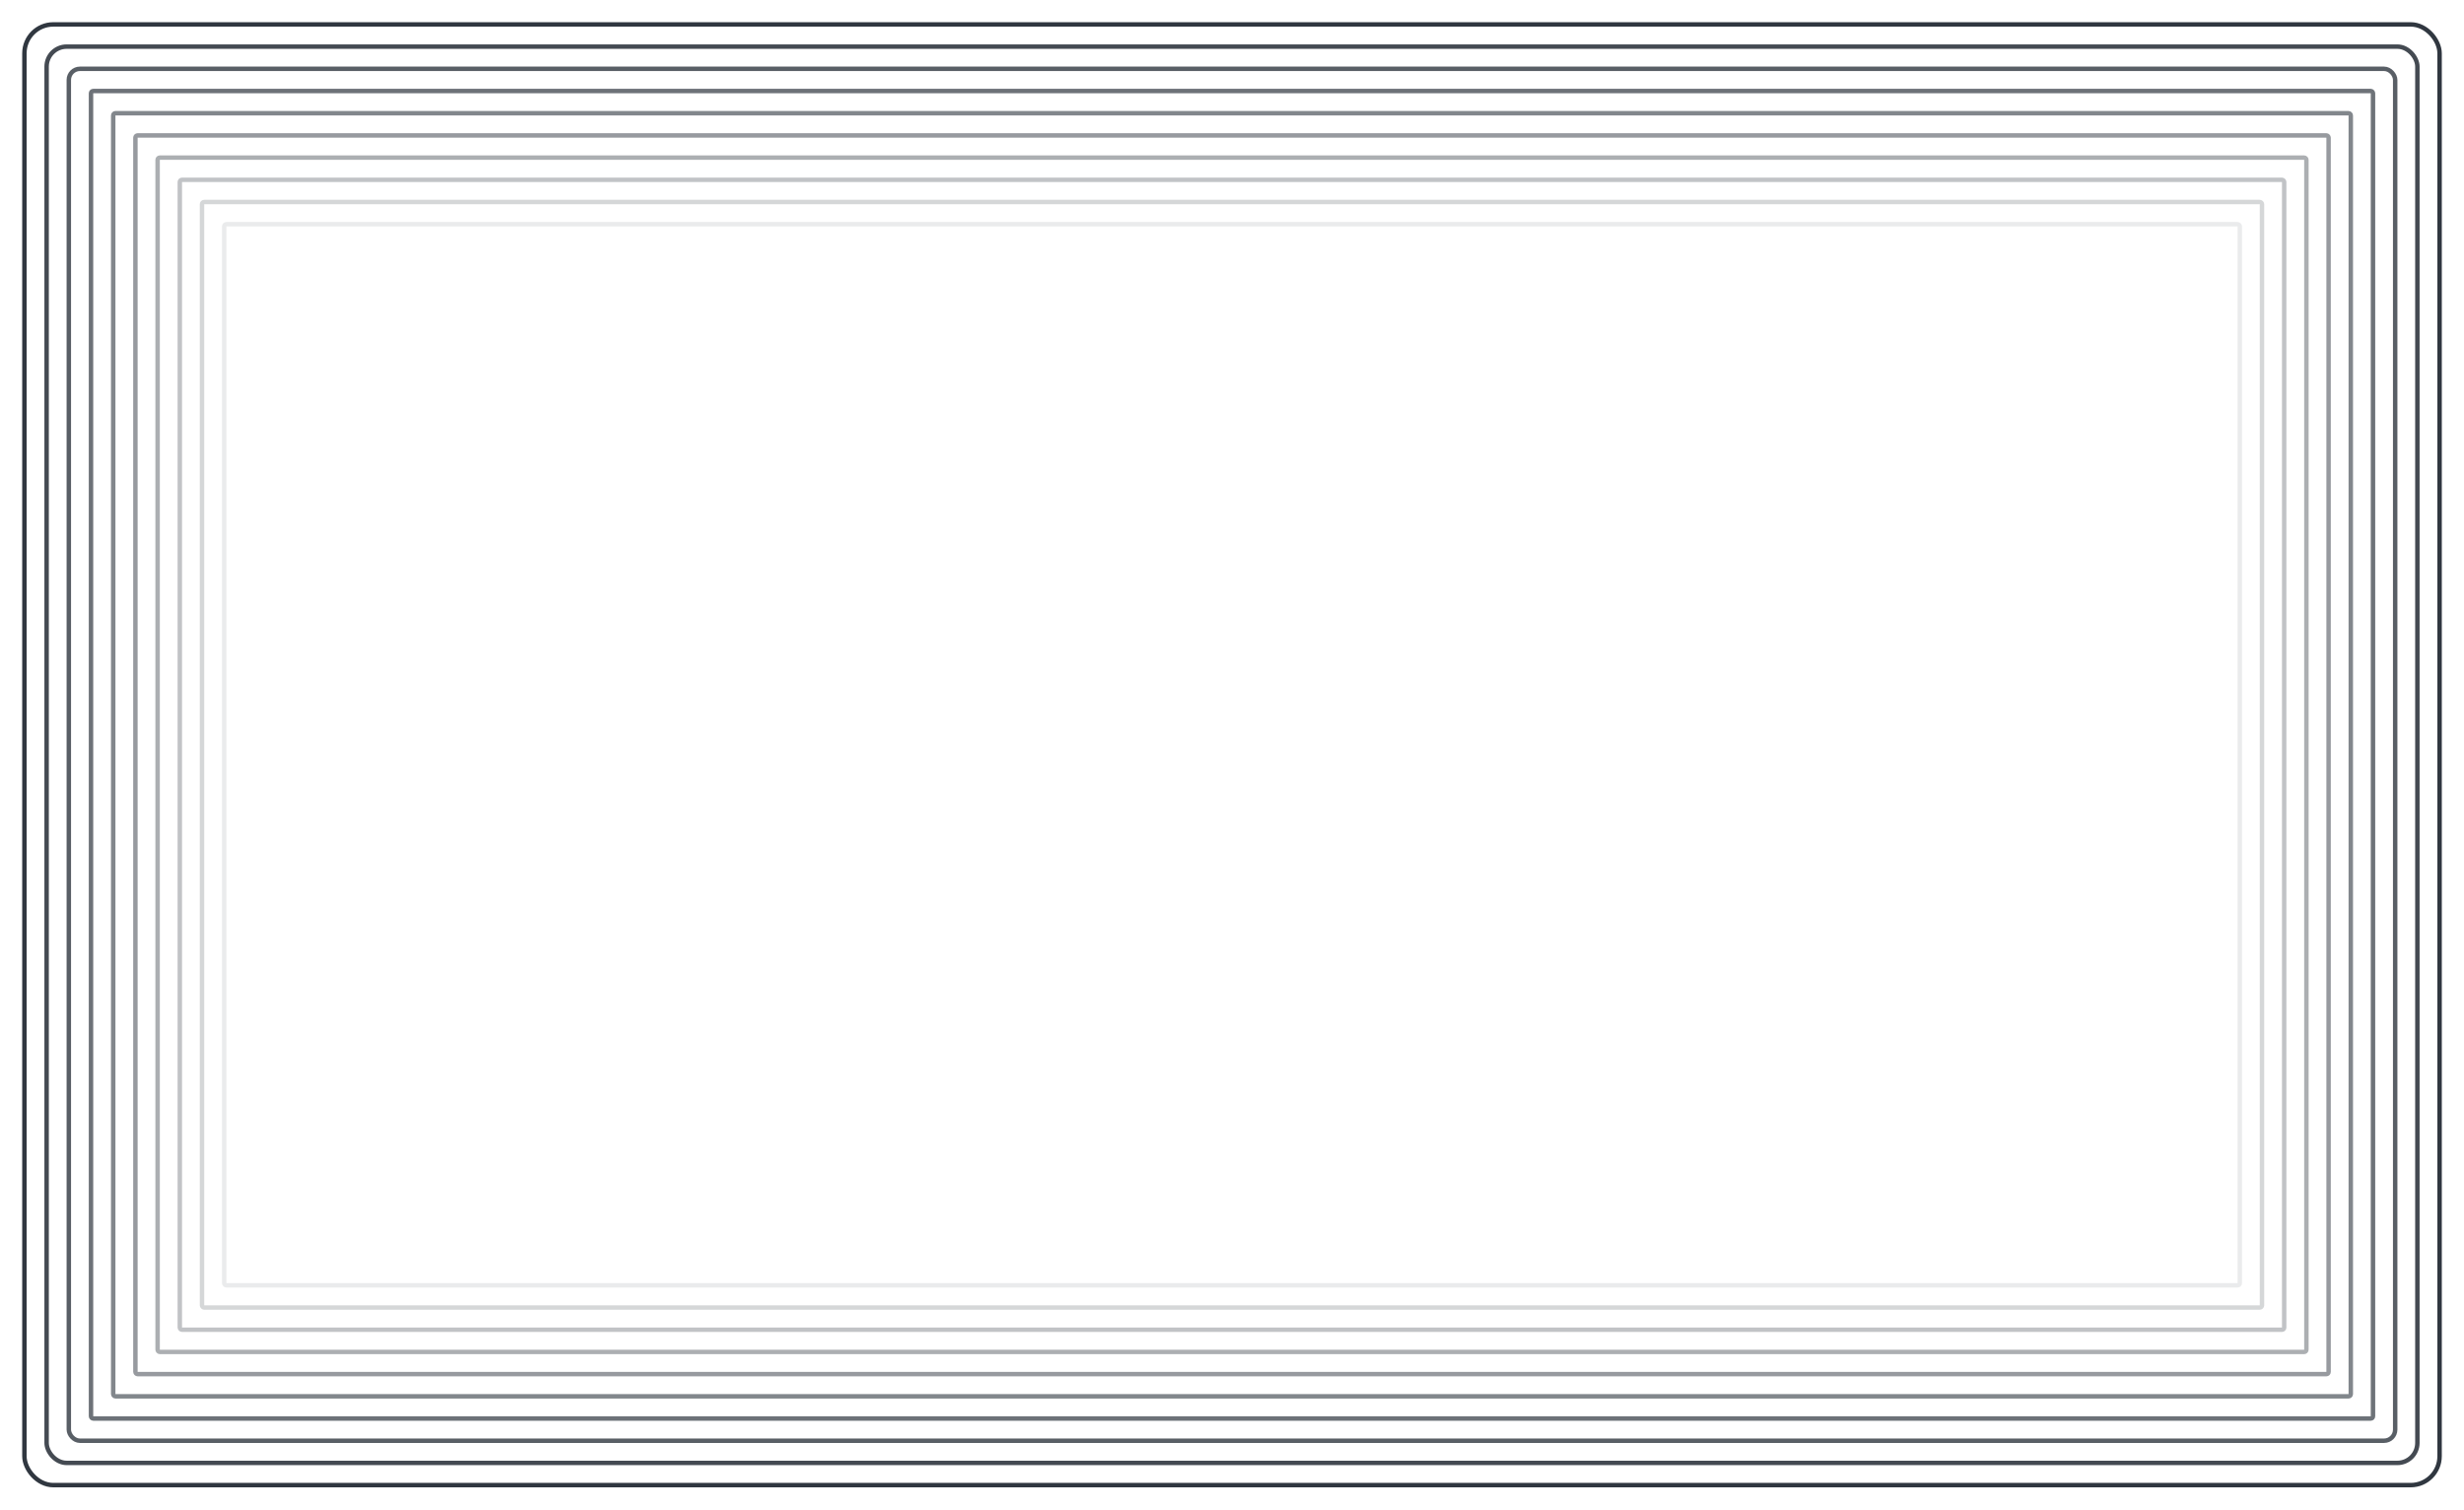 <svg width="1110" height="680" viewBox="0 0 1110 680" fill="none" xmlns="http://www.w3.org/2000/svg">
<rect x="11" y="11" width="1088" height="658" rx="13" stroke="#303740" stroke-width="2"/>
<rect opacity="0.9" x="21" y="21" width="1068" height="638" rx="9" stroke="#303740" stroke-width="2"/>
<rect opacity="0.8" x="31" y="31" width="1048" height="618" rx="5" stroke="#303740" stroke-width="2"/>
<rect opacity="0.7" x="41" y="41" width="1028" height="598" rx="1" stroke="#303740" stroke-width="2"/>
<rect opacity="0.6" x="51" y="51" width="1008" height="578" rx="1" stroke="#303740" stroke-width="2"/>
<rect opacity="0.5" x="61" y="61" width="988" height="558" rx="1" stroke="#303740" stroke-width="2"/>
<rect opacity="0.4" x="71" y="71" width="968" height="538" rx="1" stroke="#303740" stroke-width="2"/>
<rect opacity="0.3" x="81" y="81" width="948" height="518" rx="1" stroke="#303740" stroke-width="2"/>
<rect opacity="0.2" x="91" y="91" width="928" height="498" rx="1" stroke="#303740" stroke-width="2"/>
<rect opacity="0.1" x="101" y="101" width="908" height="478" rx="1" stroke="#303740" stroke-width="2"/>
</svg>